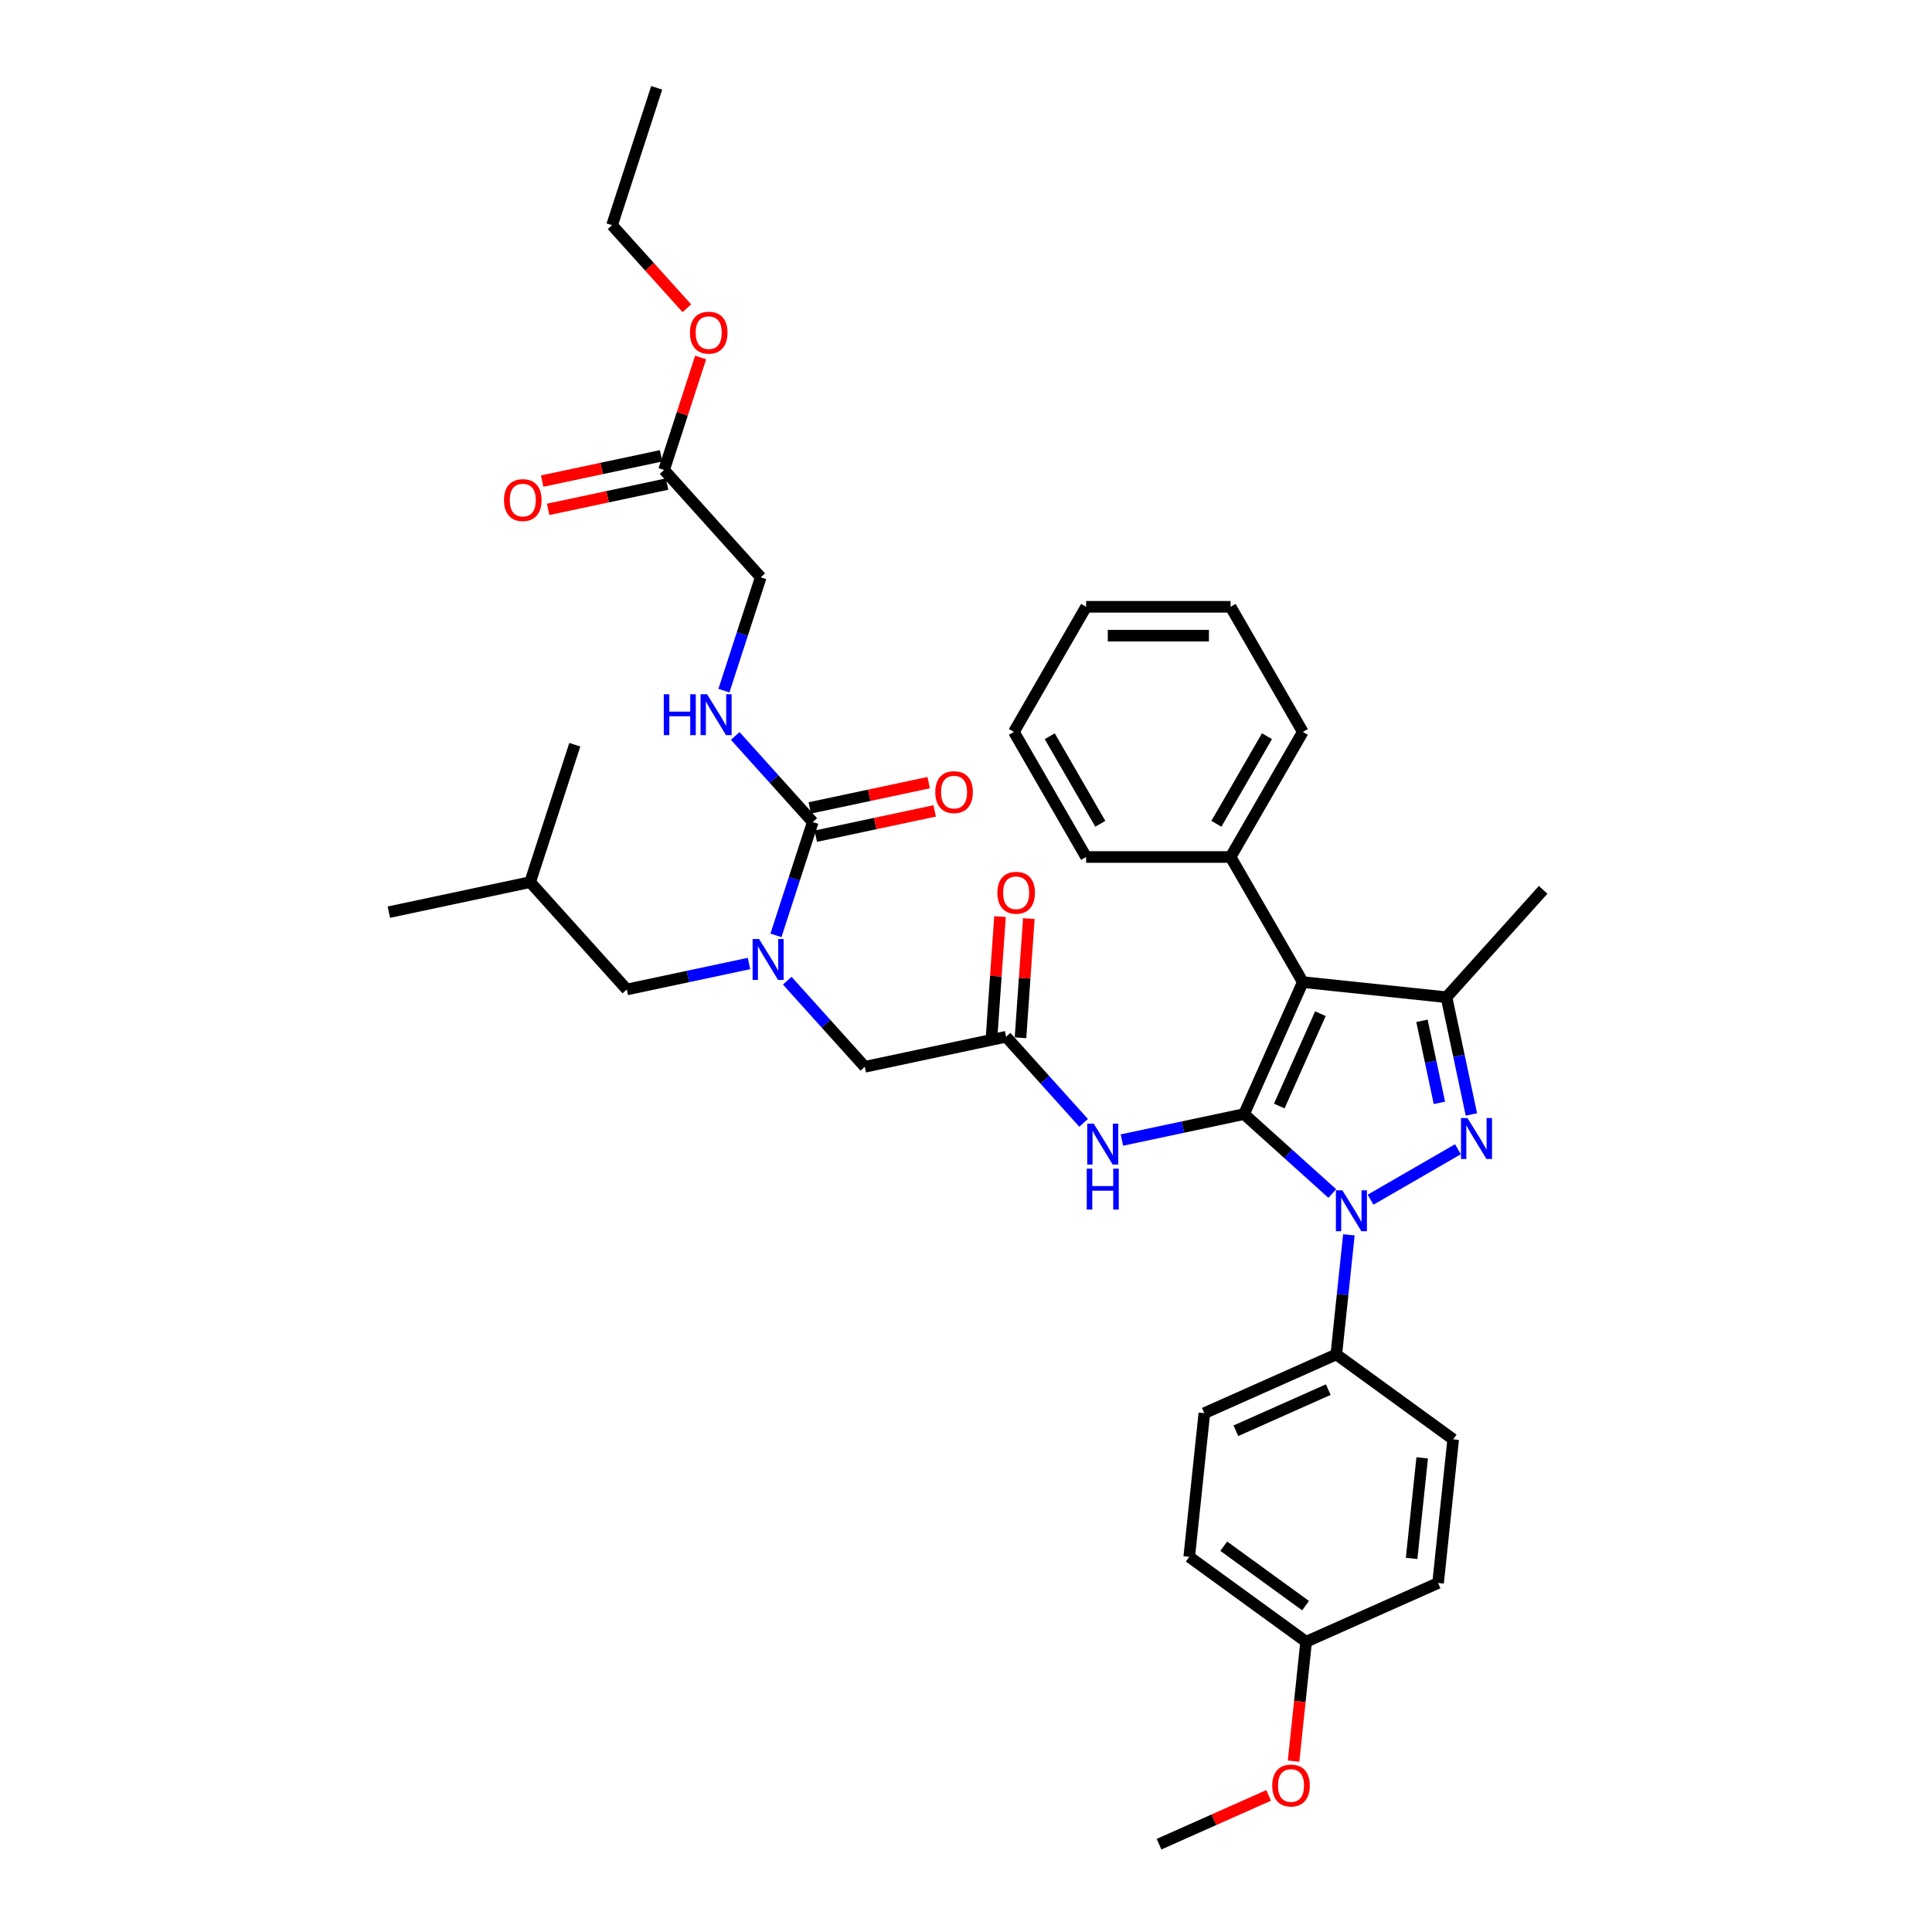 <?xml version='1.0' encoding='iso-8859-1'?>
<svg version='1.1' baseProfile='full'
              xmlns='http://www.w3.org/2000/svg'
                      xmlns:rdkit='http://www.rdkit.org/xml'
                      xmlns:xlink='http://www.w3.org/1999/xlink'
                  xml:space='preserve'
width='1000px' height='1000px' viewBox='0 0 1000 1000'>
<!-- END OF HEADER -->
<rect style='opacity:1.0;fill:#FFFFFF;stroke:none' width='1000' height='1000' x='0' y='0'> </rect>
<path class='bond-0' d='M 520.751,536.628 L 540.817,558.914' style='fill:none;fill-rule:evenodd;stroke:#000000;stroke-width:6px;stroke-linecap:butt;stroke-linejoin:miter;stroke-opacity:1' />
<path class='bond-0' d='M 540.817,558.914 L 560.883,581.199' style='fill:none;fill-rule:evenodd;stroke:#0000FF;stroke-width:6px;stroke-linecap:butt;stroke-linejoin:miter;stroke-opacity:1' />
<path class='bond-1' d='M 528.21,537.149 L 530.365,506.306' style='fill:none;fill-rule:evenodd;stroke:#000000;stroke-width:6px;stroke-linecap:butt;stroke-linejoin:miter;stroke-opacity:1' />
<path class='bond-1' d='M 530.365,506.306 L 532.52,475.464' style='fill:none;fill-rule:evenodd;stroke:#FF0000;stroke-width:6px;stroke-linecap:butt;stroke-linejoin:miter;stroke-opacity:1' />
<path class='bond-1' d='M 513.292,536.106 L 515.447,505.264' style='fill:none;fill-rule:evenodd;stroke:#000000;stroke-width:6px;stroke-linecap:butt;stroke-linejoin:miter;stroke-opacity:1' />
<path class='bond-1' d='M 515.447,505.264 L 517.602,474.421' style='fill:none;fill-rule:evenodd;stroke:#FF0000;stroke-width:6px;stroke-linecap:butt;stroke-linejoin:miter;stroke-opacity:1' />
<path class='bond-2' d='M 520.751,536.628 L 447.612,552.174' style='fill:none;fill-rule:evenodd;stroke:#000000;stroke-width:6px;stroke-linecap:butt;stroke-linejoin:miter;stroke-opacity:1' />
<path class='bond-3' d='M 447.612,552.174 L 427.546,529.888' style='fill:none;fill-rule:evenodd;stroke:#000000;stroke-width:6px;stroke-linecap:butt;stroke-linejoin:miter;stroke-opacity:1' />
<path class='bond-3' d='M 427.546,529.888 L 407.479,507.602' style='fill:none;fill-rule:evenodd;stroke:#0000FF;stroke-width:6px;stroke-linecap:butt;stroke-linejoin:miter;stroke-opacity:1' />
<path class='bond-4' d='M 580.683,590.09 L 612.303,583.369' style='fill:none;fill-rule:evenodd;stroke:#0000FF;stroke-width:6px;stroke-linecap:butt;stroke-linejoin:miter;stroke-opacity:1' />
<path class='bond-4' d='M 612.303,583.369 L 643.922,576.648' style='fill:none;fill-rule:evenodd;stroke:#000000;stroke-width:6px;stroke-linecap:butt;stroke-linejoin:miter;stroke-opacity:1' />
<path class='bond-5' d='M 401.627,484.15 L 411.156,454.822' style='fill:none;fill-rule:evenodd;stroke:#0000FF;stroke-width:6px;stroke-linecap:butt;stroke-linejoin:miter;stroke-opacity:1' />
<path class='bond-5' d='M 411.156,454.822 L 420.686,425.494' style='fill:none;fill-rule:evenodd;stroke:#000000;stroke-width:6px;stroke-linecap:butt;stroke-linejoin:miter;stroke-opacity:1' />
<path class='bond-6' d='M 387.68,498.711 L 356.06,505.432' style='fill:none;fill-rule:evenodd;stroke:#0000FF;stroke-width:6px;stroke-linecap:butt;stroke-linejoin:miter;stroke-opacity:1' />
<path class='bond-6' d='M 356.06,505.432 L 324.441,512.153' style='fill:none;fill-rule:evenodd;stroke:#000000;stroke-width:6px;stroke-linecap:butt;stroke-linejoin:miter;stroke-opacity:1' />
<path class='bond-7' d='M 698.18,639.138 L 694.926,670.091' style='fill:none;fill-rule:evenodd;stroke:#0000FF;stroke-width:6px;stroke-linecap:butt;stroke-linejoin:miter;stroke-opacity:1' />
<path class='bond-7' d='M 694.926,670.091 L 691.673,701.044' style='fill:none;fill-rule:evenodd;stroke:#000000;stroke-width:6px;stroke-linecap:butt;stroke-linejoin:miter;stroke-opacity:1' />
<path class='bond-8' d='M 689.589,617.767 L 666.755,597.208' style='fill:none;fill-rule:evenodd;stroke:#0000FF;stroke-width:6px;stroke-linecap:butt;stroke-linejoin:miter;stroke-opacity:1' />
<path class='bond-8' d='M 666.755,597.208 L 643.922,576.648' style='fill:none;fill-rule:evenodd;stroke:#000000;stroke-width:6px;stroke-linecap:butt;stroke-linejoin:miter;stroke-opacity:1' />
<path class='bond-9' d='M 709.389,620.965 L 754.63,594.845' style='fill:none;fill-rule:evenodd;stroke:#0000FF;stroke-width:6px;stroke-linecap:butt;stroke-linejoin:miter;stroke-opacity:1' />
<path class='bond-10' d='M 643.922,576.648 L 674.335,508.34' style='fill:none;fill-rule:evenodd;stroke:#000000;stroke-width:6px;stroke-linecap:butt;stroke-linejoin:miter;stroke-opacity:1' />
<path class='bond-10' d='M 662.146,572.485 L 683.434,524.669' style='fill:none;fill-rule:evenodd;stroke:#000000;stroke-width:6px;stroke-linecap:butt;stroke-linejoin:miter;stroke-opacity:1' />
<path class='bond-11' d='M 674.335,508.34 L 636.948,443.585' style='fill:none;fill-rule:evenodd;stroke:#000000;stroke-width:6px;stroke-linecap:butt;stroke-linejoin:miter;stroke-opacity:1' />
<path class='bond-12' d='M 674.335,508.34 L 748.698,516.156' style='fill:none;fill-rule:evenodd;stroke:#000000;stroke-width:6px;stroke-linecap:butt;stroke-linejoin:miter;stroke-opacity:1' />
<path class='bond-13' d='M 748.698,516.156 L 798.73,460.589' style='fill:none;fill-rule:evenodd;stroke:#000000;stroke-width:6px;stroke-linecap:butt;stroke-linejoin:miter;stroke-opacity:1' />
<path class='bond-14' d='M 748.698,516.156 L 755.147,546.497' style='fill:none;fill-rule:evenodd;stroke:#000000;stroke-width:6px;stroke-linecap:butt;stroke-linejoin:miter;stroke-opacity:1' />
<path class='bond-14' d='M 755.147,546.497 L 761.596,576.838' style='fill:none;fill-rule:evenodd;stroke:#0000FF;stroke-width:6px;stroke-linecap:butt;stroke-linejoin:miter;stroke-opacity:1' />
<path class='bond-14' d='M 736.005,528.367 L 740.519,549.606' style='fill:none;fill-rule:evenodd;stroke:#000000;stroke-width:6px;stroke-linecap:butt;stroke-linejoin:miter;stroke-opacity:1' />
<path class='bond-14' d='M 740.519,549.606 L 745.033,570.845' style='fill:none;fill-rule:evenodd;stroke:#0000FF;stroke-width:6px;stroke-linecap:butt;stroke-linejoin:miter;stroke-opacity:1' />
<path class='bond-15' d='M 343.726,243.247 L 393.759,298.814' style='fill:none;fill-rule:evenodd;stroke:#000000;stroke-width:6px;stroke-linecap:butt;stroke-linejoin:miter;stroke-opacity:1' />
<path class='bond-16' d='M 342.172,235.933 L 311.397,242.475' style='fill:none;fill-rule:evenodd;stroke:#000000;stroke-width:6px;stroke-linecap:butt;stroke-linejoin:miter;stroke-opacity:1' />
<path class='bond-16' d='M 311.397,242.475 L 280.623,249.016' style='fill:none;fill-rule:evenodd;stroke:#FF0000;stroke-width:6px;stroke-linecap:butt;stroke-linejoin:miter;stroke-opacity:1' />
<path class='bond-16' d='M 345.281,250.561 L 314.506,257.102' style='fill:none;fill-rule:evenodd;stroke:#000000;stroke-width:6px;stroke-linecap:butt;stroke-linejoin:miter;stroke-opacity:1' />
<path class='bond-16' d='M 314.506,257.102 L 283.732,263.644' style='fill:none;fill-rule:evenodd;stroke:#FF0000;stroke-width:6px;stroke-linecap:butt;stroke-linejoin:miter;stroke-opacity:1' />
<path class='bond-17' d='M 343.726,243.247 L 353.183,214.144' style='fill:none;fill-rule:evenodd;stroke:#000000;stroke-width:6px;stroke-linecap:butt;stroke-linejoin:miter;stroke-opacity:1' />
<path class='bond-17' d='M 353.183,214.144 L 362.639,185.04' style='fill:none;fill-rule:evenodd;stroke:#FF0000;stroke-width:6px;stroke-linecap:butt;stroke-linejoin:miter;stroke-opacity:1' />
<path class='bond-18' d='M 420.686,425.494 L 400.619,403.208' style='fill:none;fill-rule:evenodd;stroke:#000000;stroke-width:6px;stroke-linecap:butt;stroke-linejoin:miter;stroke-opacity:1' />
<path class='bond-18' d='M 400.619,403.208 L 380.553,380.922' style='fill:none;fill-rule:evenodd;stroke:#0000FF;stroke-width:6px;stroke-linecap:butt;stroke-linejoin:miter;stroke-opacity:1' />
<path class='bond-19' d='M 422.24,432.808 L 453.015,426.266' style='fill:none;fill-rule:evenodd;stroke:#000000;stroke-width:6px;stroke-linecap:butt;stroke-linejoin:miter;stroke-opacity:1' />
<path class='bond-19' d='M 453.015,426.266 L 483.789,419.725' style='fill:none;fill-rule:evenodd;stroke:#FF0000;stroke-width:6px;stroke-linecap:butt;stroke-linejoin:miter;stroke-opacity:1' />
<path class='bond-19' d='M 419.131,418.18 L 449.905,411.639' style='fill:none;fill-rule:evenodd;stroke:#000000;stroke-width:6px;stroke-linecap:butt;stroke-linejoin:miter;stroke-opacity:1' />
<path class='bond-19' d='M 449.905,411.639 L 480.68,405.097' style='fill:none;fill-rule:evenodd;stroke:#FF0000;stroke-width:6px;stroke-linecap:butt;stroke-linejoin:miter;stroke-opacity:1' />
<path class='bond-20' d='M 374.7,357.47 L 384.23,328.142' style='fill:none;fill-rule:evenodd;stroke:#0000FF;stroke-width:6px;stroke-linecap:butt;stroke-linejoin:miter;stroke-opacity:1' />
<path class='bond-20' d='M 384.23,328.142 L 393.759,298.814' style='fill:none;fill-rule:evenodd;stroke:#000000;stroke-width:6px;stroke-linecap:butt;stroke-linejoin:miter;stroke-opacity:1' />
<path class='bond-21' d='M 355.508,159.558 L 336.154,138.063' style='fill:none;fill-rule:evenodd;stroke:#FF0000;stroke-width:6px;stroke-linecap:butt;stroke-linejoin:miter;stroke-opacity:1' />
<path class='bond-21' d='M 336.154,138.063 L 316.8,116.567' style='fill:none;fill-rule:evenodd;stroke:#000000;stroke-width:6px;stroke-linecap:butt;stroke-linejoin:miter;stroke-opacity:1' />
<path class='bond-22' d='M 316.8,116.567 L 339.906,45.455' style='fill:none;fill-rule:evenodd;stroke:#000000;stroke-width:6px;stroke-linecap:butt;stroke-linejoin:miter;stroke-opacity:1' />
<path class='bond-23' d='M 324.441,512.153 L 274.408,456.586' style='fill:none;fill-rule:evenodd;stroke:#000000;stroke-width:6px;stroke-linecap:butt;stroke-linejoin:miter;stroke-opacity:1' />
<path class='bond-24' d='M 636.948,443.585 L 674.335,378.83' style='fill:none;fill-rule:evenodd;stroke:#000000;stroke-width:6px;stroke-linecap:butt;stroke-linejoin:miter;stroke-opacity:1' />
<path class='bond-24' d='M 629.605,426.395 L 655.776,381.066' style='fill:none;fill-rule:evenodd;stroke:#000000;stroke-width:6px;stroke-linecap:butt;stroke-linejoin:miter;stroke-opacity:1' />
<path class='bond-25' d='M 636.948,443.585 L 562.176,443.585' style='fill:none;fill-rule:evenodd;stroke:#000000;stroke-width:6px;stroke-linecap:butt;stroke-linejoin:miter;stroke-opacity:1' />
<path class='bond-26' d='M 674.335,378.83 L 636.948,314.075' style='fill:none;fill-rule:evenodd;stroke:#000000;stroke-width:6px;stroke-linecap:butt;stroke-linejoin:miter;stroke-opacity:1' />
<path class='bond-27' d='M 636.948,314.075 L 562.176,314.075' style='fill:none;fill-rule:evenodd;stroke:#000000;stroke-width:6px;stroke-linecap:butt;stroke-linejoin:miter;stroke-opacity:1' />
<path class='bond-27' d='M 625.733,329.03 L 573.392,329.03' style='fill:none;fill-rule:evenodd;stroke:#000000;stroke-width:6px;stroke-linecap:butt;stroke-linejoin:miter;stroke-opacity:1' />
<path class='bond-28' d='M 562.176,314.075 L 524.79,378.83' style='fill:none;fill-rule:evenodd;stroke:#000000;stroke-width:6px;stroke-linecap:butt;stroke-linejoin:miter;stroke-opacity:1' />
<path class='bond-29' d='M 524.79,378.83 L 562.176,443.585' style='fill:none;fill-rule:evenodd;stroke:#000000;stroke-width:6px;stroke-linecap:butt;stroke-linejoin:miter;stroke-opacity:1' />
<path class='bond-29' d='M 543.349,381.066 L 569.519,426.395' style='fill:none;fill-rule:evenodd;stroke:#000000;stroke-width:6px;stroke-linecap:butt;stroke-linejoin:miter;stroke-opacity:1' />
<path class='bond-30' d='M 274.408,456.586 L 201.27,472.132' style='fill:none;fill-rule:evenodd;stroke:#000000;stroke-width:6px;stroke-linecap:butt;stroke-linejoin:miter;stroke-opacity:1' />
<path class='bond-31' d='M 274.408,456.586 L 297.514,385.473' style='fill:none;fill-rule:evenodd;stroke:#000000;stroke-width:6px;stroke-linecap:butt;stroke-linejoin:miter;stroke-opacity:1' />
<path class='bond-32' d='M 691.673,701.044 L 623.365,731.457' style='fill:none;fill-rule:evenodd;stroke:#000000;stroke-width:6px;stroke-linecap:butt;stroke-linejoin:miter;stroke-opacity:1' />
<path class='bond-32' d='M 687.509,719.267 L 639.694,740.556' style='fill:none;fill-rule:evenodd;stroke:#000000;stroke-width:6px;stroke-linecap:butt;stroke-linejoin:miter;stroke-opacity:1' />
<path class='bond-33' d='M 691.673,701.044 L 752.165,744.994' style='fill:none;fill-rule:evenodd;stroke:#000000;stroke-width:6px;stroke-linecap:butt;stroke-linejoin:miter;stroke-opacity:1' />
<path class='bond-34' d='M 676.041,849.77 L 615.549,805.82' style='fill:none;fill-rule:evenodd;stroke:#000000;stroke-width:6px;stroke-linecap:butt;stroke-linejoin:miter;stroke-opacity:1' />
<path class='bond-34' d='M 675.757,831.079 L 633.413,800.314' style='fill:none;fill-rule:evenodd;stroke:#000000;stroke-width:6px;stroke-linecap:butt;stroke-linejoin:miter;stroke-opacity:1' />
<path class='bond-35' d='M 676.041,849.77 L 672.794,880.663' style='fill:none;fill-rule:evenodd;stroke:#000000;stroke-width:6px;stroke-linecap:butt;stroke-linejoin:miter;stroke-opacity:1' />
<path class='bond-35' d='M 672.794,880.663 L 669.547,911.556' style='fill:none;fill-rule:evenodd;stroke:#FF0000;stroke-width:6px;stroke-linecap:butt;stroke-linejoin:miter;stroke-opacity:1' />
<path class='bond-36' d='M 676.041,849.77 L 744.349,819.357' style='fill:none;fill-rule:evenodd;stroke:#000000;stroke-width:6px;stroke-linecap:butt;stroke-linejoin:miter;stroke-opacity:1' />
<path class='bond-37' d='M 623.365,731.457 L 615.549,805.82' style='fill:none;fill-rule:evenodd;stroke:#000000;stroke-width:6px;stroke-linecap:butt;stroke-linejoin:miter;stroke-opacity:1' />
<path class='bond-38' d='M 752.165,744.994 L 744.349,819.357' style='fill:none;fill-rule:evenodd;stroke:#000000;stroke-width:6px;stroke-linecap:butt;stroke-linejoin:miter;stroke-opacity:1' />
<path class='bond-38' d='M 736.12,754.585 L 730.649,806.639' style='fill:none;fill-rule:evenodd;stroke:#000000;stroke-width:6px;stroke-linecap:butt;stroke-linejoin:miter;stroke-opacity:1' />
<path class='bond-39' d='M 656.636,929.293 L 628.276,941.919' style='fill:none;fill-rule:evenodd;stroke:#FF0000;stroke-width:6px;stroke-linecap:butt;stroke-linejoin:miter;stroke-opacity:1' />
<path class='bond-39' d='M 628.276,941.919 L 599.917,954.545' style='fill:none;fill-rule:evenodd;stroke:#000000;stroke-width:6px;stroke-linecap:butt;stroke-linejoin:miter;stroke-opacity:1' />
<path  class='atom-1' d='M 516.242 462.097
Q 516.242 457.012, 518.755 454.171
Q 521.267 451.329, 525.963 451.329
Q 530.658 451.329, 533.171 454.171
Q 535.683 457.012, 535.683 462.097
Q 535.683 467.241, 533.141 470.172
Q 530.599 473.073, 525.963 473.073
Q 521.297 473.073, 518.755 470.172
Q 516.242 467.271, 516.242 462.097
M 525.963 470.681
Q 529.193 470.681, 530.928 468.527
Q 532.692 466.344, 532.692 462.097
Q 532.692 457.939, 530.928 455.846
Q 529.193 453.722, 525.963 453.722
Q 522.732 453.722, 520.968 455.816
Q 519.233 457.909, 519.233 462.097
Q 519.233 466.374, 520.968 468.527
Q 522.732 470.681, 525.963 470.681
' fill='#FF0000'/>
<path  class='atom-3' d='M 566.103 581.607
L 573.041 592.822
Q 573.729 593.929, 574.836 595.933
Q 575.943 597.937, 576.002 598.057
L 576.002 581.607
L 578.814 581.607
L 578.814 602.782
L 575.913 602.782
L 568.465 590.519
Q 567.598 589.084, 566.671 587.439
Q 565.774 585.794, 565.504 585.285
L 565.504 602.782
L 562.753 602.782
L 562.753 581.607
L 566.103 581.607
' fill='#0000FF'/>
<path  class='atom-3' d='M 562.499 604.9
L 565.37 604.9
L 565.37 613.902
L 576.197 613.902
L 576.197 604.9
L 579.068 604.9
L 579.068 626.075
L 576.197 626.075
L 576.197 616.295
L 565.37 616.295
L 565.37 626.075
L 562.499 626.075
L 562.499 604.9
' fill='#0000FF'/>
<path  class='atom-4' d='M 392.899 486.019
L 399.838 497.235
Q 400.526 498.342, 401.632 500.345
Q 402.739 502.349, 402.799 502.469
L 402.799 486.019
L 405.61 486.019
L 405.61 507.195
L 402.709 507.195
L 395.262 494.932
Q 394.394 493.496, 393.467 491.851
Q 392.57 490.206, 392.301 489.698
L 392.301 507.195
L 389.549 507.195
L 389.549 486.019
L 392.899 486.019
' fill='#0000FF'/>
<path  class='atom-5' d='M 694.808 616.093
L 701.747 627.309
Q 702.435 628.416, 703.541 630.42
Q 704.648 632.423, 704.708 632.543
L 704.708 616.093
L 707.519 616.093
L 707.519 637.269
L 704.618 637.269
L 697.171 625.006
Q 696.303 623.57, 695.376 621.925
Q 694.479 620.28, 694.21 619.772
L 694.21 637.269
L 691.458 637.269
L 691.458 616.093
L 694.808 616.093
' fill='#0000FF'/>
<path  class='atom-9' d='M 759.563 578.707
L 766.502 589.923
Q 767.19 591.029, 768.296 593.033
Q 769.403 595.037, 769.463 595.157
L 769.463 578.707
L 772.274 578.707
L 772.274 599.882
L 769.373 599.882
L 761.926 587.62
Q 761.058 586.184, 760.131 584.539
Q 759.234 582.894, 758.965 582.386
L 758.965 599.882
L 756.213 599.882
L 756.213 578.707
L 759.563 578.707
' fill='#0000FF'/>
<path  class='atom-12' d='M 343.57 359.339
L 346.442 359.339
L 346.442 368.342
L 357.269 368.342
L 357.269 359.339
L 360.14 359.339
L 360.14 380.515
L 357.269 380.515
L 357.269 370.735
L 346.442 370.735
L 346.442 380.515
L 343.57 380.515
L 343.57 359.339
' fill='#0000FF'/>
<path  class='atom-12' d='M 365.972 359.339
L 372.911 370.555
Q 373.599 371.662, 374.706 373.666
Q 375.812 375.67, 375.872 375.789
L 375.872 359.339
L 378.684 359.339
L 378.684 380.515
L 375.782 380.515
L 368.335 368.252
Q 367.468 366.816, 366.54 365.171
Q 365.643 363.526, 365.374 363.018
L 365.374 380.515
L 362.622 380.515
L 362.622 359.339
L 365.972 359.339
' fill='#0000FF'/>
<path  class='atom-13' d='M 484.104 410.008
Q 484.104 404.923, 486.616 402.082
Q 489.128 399.24, 493.824 399.24
Q 498.52 399.24, 501.032 402.082
Q 503.545 404.923, 503.545 410.008
Q 503.545 415.152, 501.002 418.083
Q 498.46 420.984, 493.824 420.984
Q 489.158 420.984, 486.616 418.083
Q 484.104 415.182, 484.104 410.008
M 493.824 418.591
Q 497.054 418.591, 498.789 416.438
Q 500.554 414.255, 500.554 410.008
Q 500.554 405.85, 498.789 403.757
Q 497.054 401.633, 493.824 401.633
Q 490.594 401.633, 488.829 403.727
Q 487.095 405.82, 487.095 410.008
Q 487.095 414.285, 488.829 416.438
Q 490.594 418.591, 493.824 418.591
' fill='#FF0000'/>
<path  class='atom-14' d='M 260.867 258.853
Q 260.867 253.769, 263.38 250.927
Q 265.892 248.086, 270.588 248.086
Q 275.283 248.086, 277.796 250.927
Q 280.308 253.769, 280.308 258.853
Q 280.308 263.998, 277.766 266.929
Q 275.224 269.83, 270.588 269.83
Q 265.922 269.83, 263.38 266.929
Q 260.867 264.027, 260.867 258.853
M 270.588 267.437
Q 273.818 267.437, 275.553 265.284
Q 277.317 263.1, 277.317 258.853
Q 277.317 254.696, 275.553 252.602
Q 273.818 250.479, 270.588 250.479
Q 267.358 250.479, 265.593 252.572
Q 263.858 254.666, 263.858 258.853
Q 263.858 263.13, 265.593 265.284
Q 267.358 267.437, 270.588 267.437
' fill='#FF0000'/>
<path  class='atom-15' d='M 357.112 172.194
Q 357.112 167.11, 359.624 164.268
Q 362.137 161.427, 366.832 161.427
Q 371.528 161.427, 374.04 164.268
Q 376.553 167.11, 376.553 172.194
Q 376.553 177.338, 374.01 180.27
Q 371.468 183.171, 366.832 183.171
Q 362.166 183.171, 359.624 180.27
Q 357.112 177.368, 357.112 172.194
M 366.832 180.778
Q 370.062 180.778, 371.797 178.625
Q 373.562 176.441, 373.562 172.194
Q 373.562 168.037, 371.797 165.943
Q 370.062 163.82, 366.832 163.82
Q 363.602 163.82, 361.837 165.913
Q 360.103 168.007, 360.103 172.194
Q 360.103 176.471, 361.837 178.625
Q 363.602 180.778, 366.832 180.778
' fill='#FF0000'/>
<path  class='atom-34' d='M 658.505 924.193
Q 658.505 919.108, 661.017 916.267
Q 663.53 913.425, 668.225 913.425
Q 672.921 913.425, 675.433 916.267
Q 677.946 919.108, 677.946 924.193
Q 677.946 929.337, 675.404 932.268
Q 672.861 935.169, 668.225 935.169
Q 663.56 935.169, 661.017 932.268
Q 658.505 929.367, 658.505 924.193
M 668.225 932.776
Q 671.456 932.776, 673.19 930.623
Q 674.955 928.44, 674.955 924.193
Q 674.955 920.035, 673.19 917.942
Q 671.456 915.818, 668.225 915.818
Q 664.995 915.818, 663.231 917.912
Q 661.496 920.005, 661.496 924.193
Q 661.496 928.47, 663.231 930.623
Q 664.995 932.776, 668.225 932.776
' fill='#FF0000'/>
</svg>
